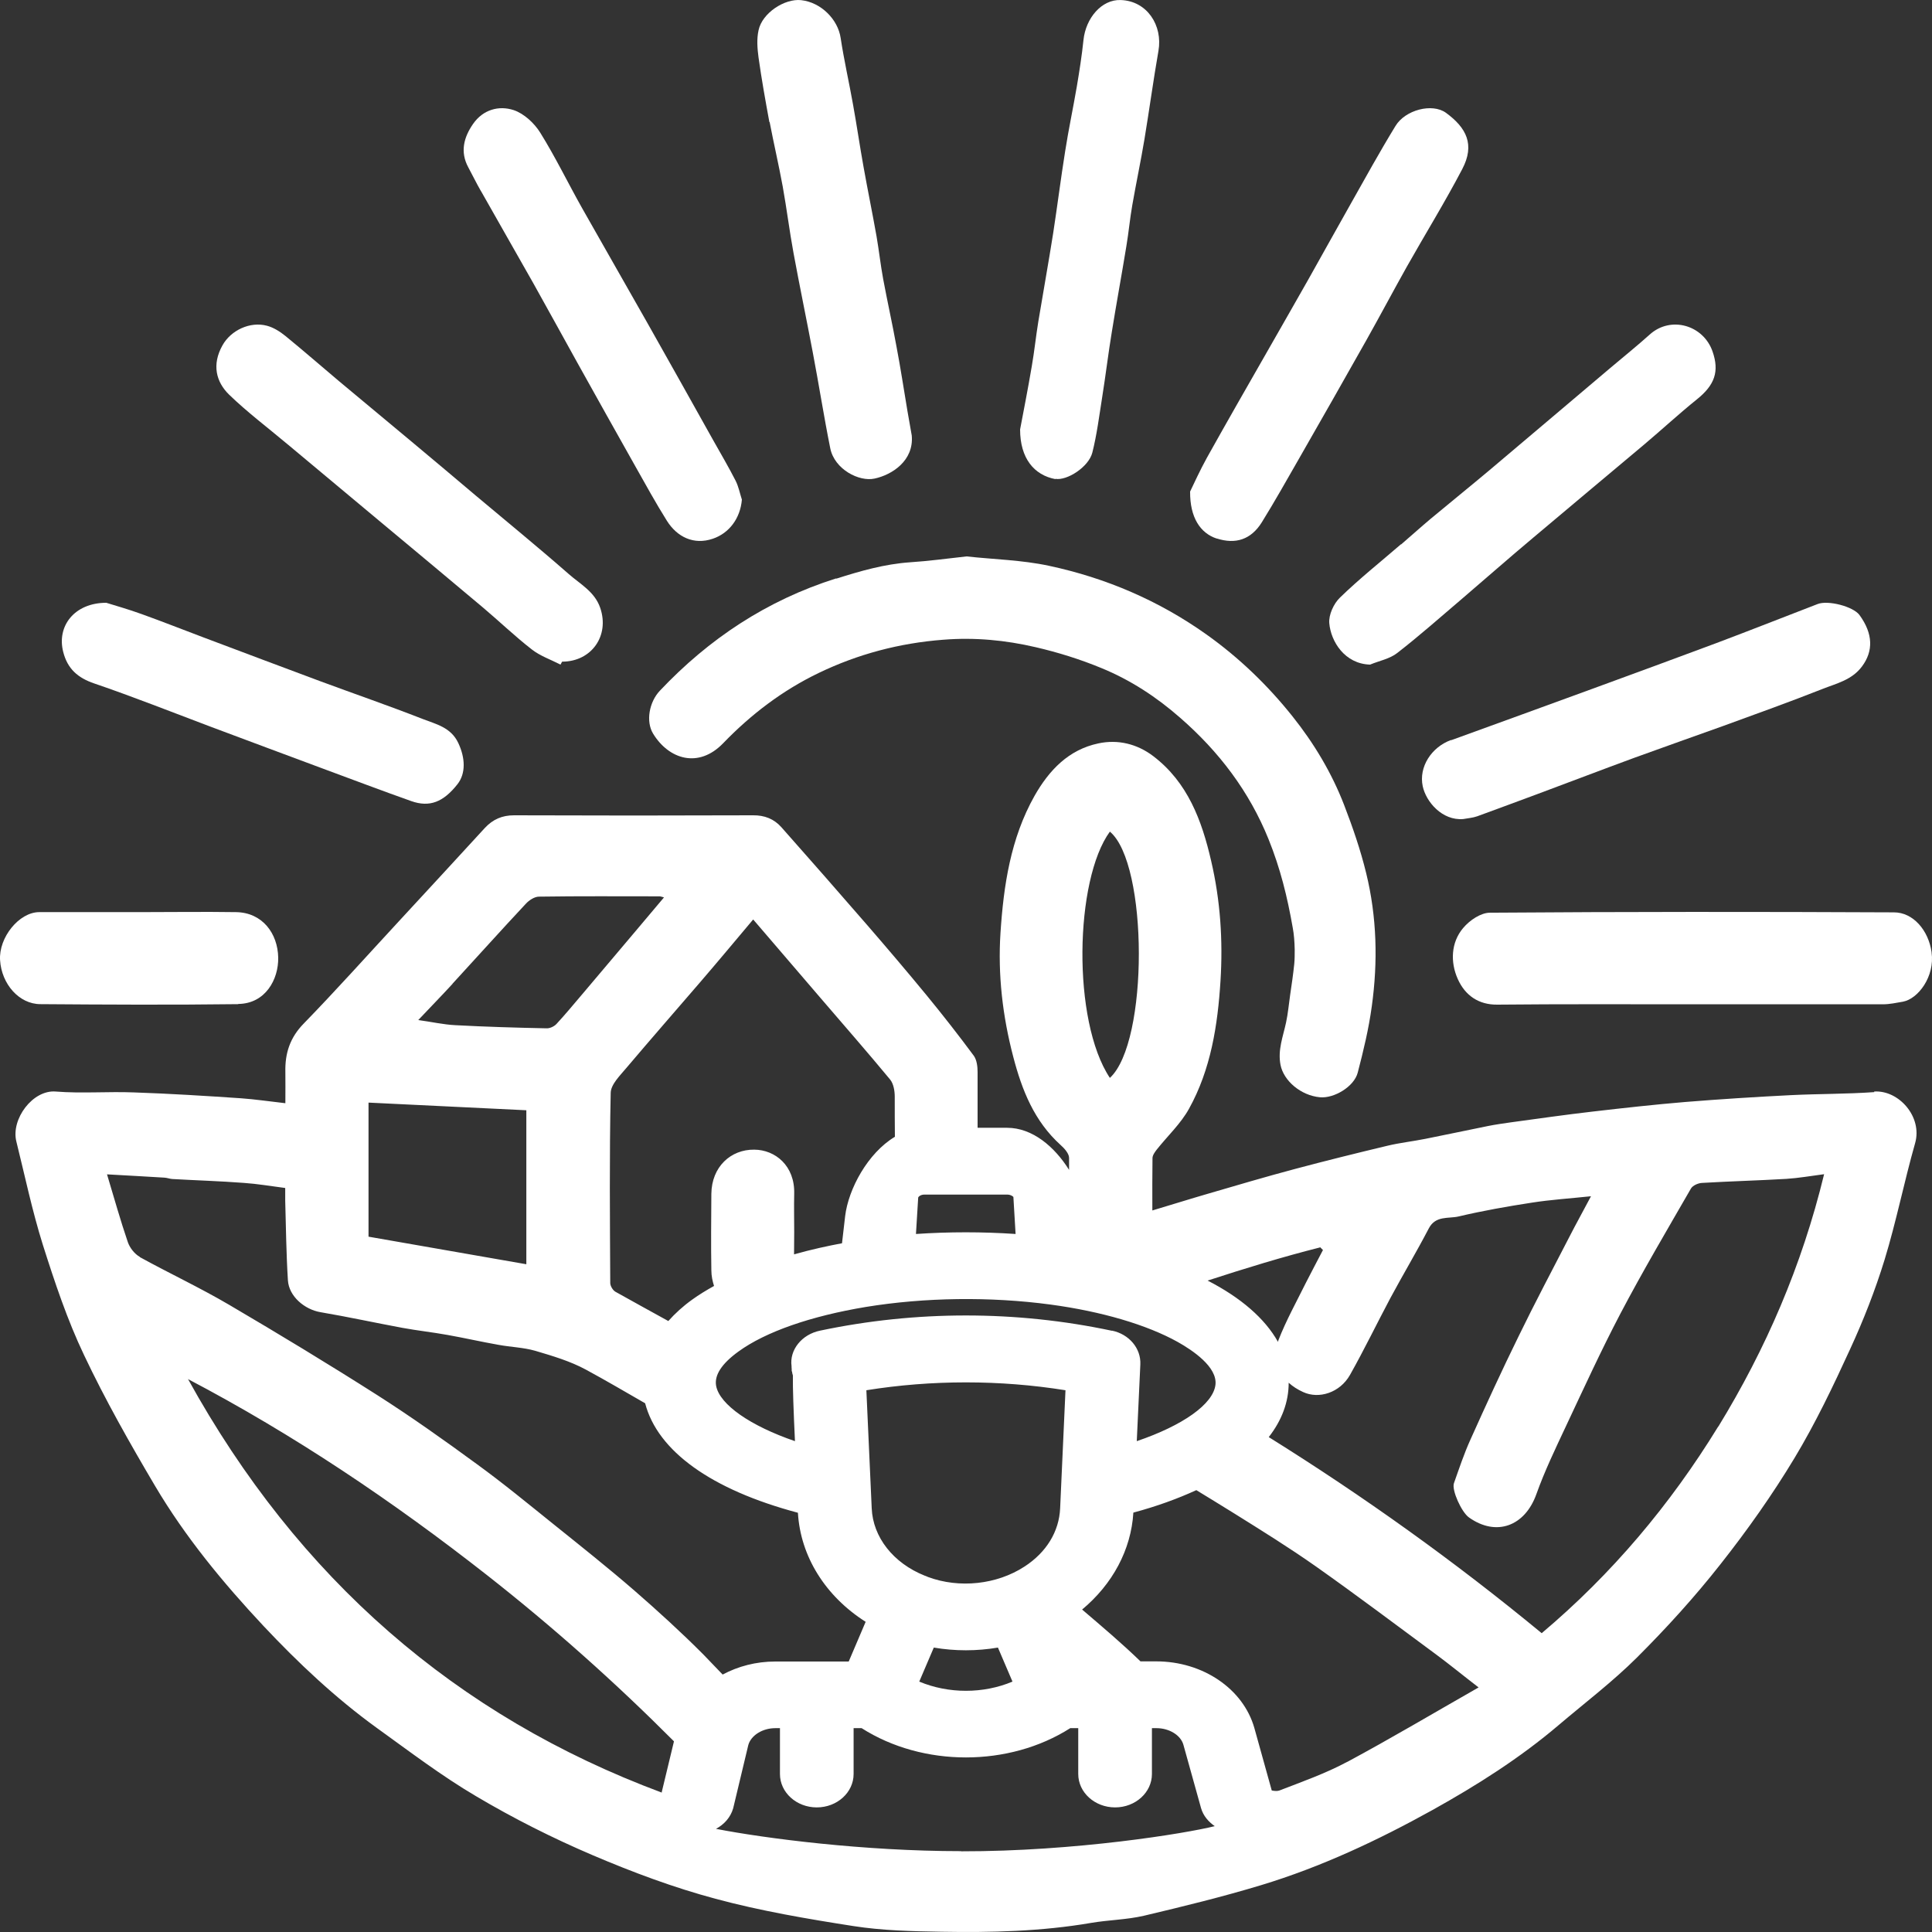 <svg width="51" height="51" viewBox="0 0 51 51" fill="none" xmlns="http://www.w3.org/2000/svg">
<rect x="0" y="0" width="51" height="51" fill="#333333" stroke="none"/>
<path fill-rule="evenodd" clip-rule="evenodd" d="M22.068 15.27C20.24 15.848 18.712 16.864 17.419 18.233C17.136 18.532 17.044 19.044 17.24 19.366C17.651 20.041 18.437 20.297 19.091 19.618C19.825 18.858 20.655 18.225 21.613 17.764C22.646 17.267 23.739 16.976 24.904 16.887C25.738 16.821 26.544 16.899 27.342 17.085C27.929 17.221 28.511 17.403 29.066 17.632C29.836 17.946 30.53 18.4 31.153 18.947C32.182 19.843 32.98 20.898 33.487 22.154C33.798 22.926 33.981 23.667 34.125 24.489C34.157 24.656 34.173 24.862 34.177 25.067C34.177 25.188 34.177 25.331 34.165 25.447C34.137 25.719 34.097 25.99 34.057 26.262C34.021 26.506 34.001 26.751 33.949 26.991C33.87 27.36 33.726 27.716 33.802 28.108C33.882 28.527 34.337 28.919 34.843 28.965C35.214 29 35.745 28.686 35.841 28.314C35.992 27.736 36.132 27.154 36.212 26.564C36.375 25.389 36.347 24.206 36.064 23.05C35.916 22.441 35.709 21.84 35.482 21.251C35.154 20.401 34.684 19.618 34.117 18.908C33.467 18.093 32.713 17.364 31.847 16.748C30.59 15.855 29.198 15.258 27.693 14.936C26.971 14.781 26.221 14.766 25.515 14.688C24.988 14.746 24.505 14.812 24.023 14.843C23.348 14.89 22.714 15.072 22.08 15.274L22.068 15.27Z" fill="white"/>
<path fill-rule="evenodd" clip-rule="evenodd" d="M50.989 25.134C50.907 24.559 50.504 24.084 49.996 24.084C46.443 24.067 42.89 24.067 39.332 24.093C39.092 24.093 38.798 24.289 38.623 24.498C38.302 24.877 38.282 25.396 38.48 25.84C38.678 26.285 39.038 26.524 39.522 26.52C41.227 26.503 42.936 26.511 44.645 26.511C46.354 26.511 48.02 26.511 49.706 26.511C49.88 26.511 50.059 26.472 50.233 26.442C50.636 26.367 51.078 25.775 50.989 25.143V25.134Z" fill="white"/>
<path fill-rule="evenodd" clip-rule="evenodd" d="M27.858 12.64C28.163 12.695 28.738 12.329 28.835 11.947C28.957 11.464 29.018 10.966 29.097 10.471C29.187 9.907 29.255 9.334 29.348 8.77C29.47 8.01 29.61 7.255 29.733 6.5C29.794 6.141 29.826 5.775 29.89 5.413C29.991 4.833 30.113 4.261 30.21 3.68C30.339 2.902 30.444 2.123 30.58 1.344C30.698 0.674 30.282 0.024 29.585 0.001C29.082 -0.019 28.662 0.476 28.601 1.056C28.558 1.469 28.494 1.877 28.425 2.286C28.328 2.855 28.206 3.423 28.117 3.996C28.002 4.716 27.912 5.436 27.801 6.157C27.678 6.936 27.538 7.711 27.409 8.489C27.345 8.879 27.305 9.276 27.237 9.665C27.133 10.28 27.011 10.896 26.928 11.336C26.928 12.099 27.298 12.543 27.862 12.648L27.858 12.64Z" fill="white"/>
<path fill-rule="evenodd" clip-rule="evenodd" d="M12.699 5.048C13.155 5.856 13.619 6.664 14.075 7.471C14.47 8.174 14.853 8.879 15.244 9.581C15.75 10.491 16.26 11.401 16.77 12.307C17.042 12.789 17.311 13.28 17.606 13.75C17.874 14.174 18.311 14.393 18.817 14.221C19.254 14.072 19.542 13.68 19.584 13.189C19.53 13.021 19.496 12.844 19.419 12.691C19.235 12.331 19.028 11.978 18.829 11.625C18.25 10.593 17.675 9.558 17.092 8.53C16.521 7.519 15.942 6.515 15.371 5.503C14.995 4.836 14.662 4.146 14.259 3.499C14.102 3.248 13.83 2.997 13.561 2.907C13.166 2.777 12.749 2.895 12.488 3.271C12.246 3.62 12.139 4.005 12.361 4.416C12.473 4.624 12.576 4.836 12.695 5.044L12.699 5.048Z" fill="white"/>
<path fill-rule="evenodd" clip-rule="evenodd" d="M38.302 19.535C37.784 19.724 37.449 20.248 37.556 20.753C37.643 21.166 38.07 21.667 38.625 21.621C38.747 21.598 38.877 21.59 38.995 21.548C39.528 21.355 40.06 21.154 40.593 20.958C41.442 20.642 42.287 20.318 43.139 20.005C43.92 19.72 44.704 19.446 45.484 19.165C46.363 18.845 47.242 18.529 48.114 18.185C48.483 18.039 48.887 17.95 49.153 17.591C49.454 17.187 49.446 16.728 49.085 16.234C48.921 16.011 48.259 15.837 47.981 15.945C47.09 16.288 46.203 16.639 45.313 16.974C44.232 17.379 43.143 17.776 42.059 18.174C40.81 18.633 39.558 19.084 38.309 19.539L38.302 19.535Z" fill="white"/>
<path fill-rule="evenodd" clip-rule="evenodd" d="M20.317 3.224C20.426 3.792 20.559 4.36 20.663 4.929C20.768 5.513 20.84 6.101 20.948 6.685C21.109 7.557 21.29 8.429 21.455 9.301C21.616 10.146 21.748 10.994 21.917 11.835C22.03 12.392 22.681 12.723 23.087 12.633C23.541 12.536 24.128 12.166 24.068 11.497C24.032 11.283 23.991 11.068 23.955 10.854C23.859 10.286 23.774 9.717 23.666 9.153C23.557 8.553 23.424 7.958 23.312 7.358C23.244 6.988 23.203 6.611 23.139 6.241C23.031 5.63 22.906 5.026 22.797 4.415C22.697 3.862 22.617 3.305 22.516 2.749C22.412 2.165 22.279 1.584 22.191 1.001C22.118 0.51 21.672 0.062 21.149 0.004C20.711 -0.043 20.12 0.343 20.024 0.798C19.972 1.032 19.992 1.285 20.024 1.522C20.104 2.091 20.205 2.655 20.309 3.22L20.317 3.224Z" fill="white"/>
<path fill-rule="evenodd" clip-rule="evenodd" d="M7.582 11.72C8.409 12.409 9.236 13.099 10.063 13.792C10.96 14.539 11.857 15.287 12.75 16.038C13.181 16.402 13.593 16.797 14.035 17.141C14.257 17.316 14.54 17.412 14.796 17.544C14.812 17.517 14.823 17.49 14.839 17.466C15.615 17.466 16.097 16.781 15.844 16.045C15.697 15.616 15.312 15.418 15.006 15.147C14.202 14.442 13.375 13.768 12.56 13.083C12.008 12.618 11.457 12.15 10.902 11.689C10.25 11.143 9.594 10.601 8.941 10.055C8.472 9.66 8.01 9.257 7.536 8.87C7.392 8.754 7.225 8.646 7.047 8.599C6.6 8.479 6.095 8.719 5.874 9.114C5.587 9.625 5.703 10.082 6.049 10.419C6.53 10.884 7.07 11.29 7.586 11.724L7.582 11.72Z" fill="white"/>
<path fill-rule="evenodd" clip-rule="evenodd" d="M32.118 14.214C32.615 14.375 33.024 14.245 33.309 13.787C33.652 13.234 33.968 12.669 34.292 12.105C34.89 11.062 35.483 10.019 36.073 8.972C36.432 8.333 36.775 7.686 37.133 7.047C37.619 6.185 38.14 5.342 38.598 4.467C38.941 3.817 38.71 3.373 38.17 2.978C37.808 2.715 37.095 2.899 36.837 3.326C36.424 4.001 36.042 4.695 35.653 5.385C35.279 6.047 34.909 6.714 34.535 7.38C34.176 8.015 33.81 8.651 33.448 9.286C32.916 10.215 32.384 11.144 31.863 12.077C31.674 12.418 31.513 12.775 31.416 12.975C31.409 13.661 31.686 14.077 32.122 14.218L32.118 14.214Z" fill="white"/>
<path fill-rule="evenodd" clip-rule="evenodd" d="M36.981 14.368C36.442 14.834 35.884 15.277 35.373 15.774C35.206 15.933 35.07 16.232 35.09 16.453C35.132 16.934 35.497 17.525 36.167 17.544C36.408 17.443 36.687 17.393 36.884 17.237C37.47 16.783 38.024 16.29 38.59 15.809C39.221 15.269 39.842 14.722 40.477 14.19C41.45 13.367 42.427 12.556 43.4 11.736C43.869 11.341 44.318 10.925 44.795 10.541C45.264 10.164 45.392 9.807 45.206 9.275C44.962 8.58 44.105 8.332 43.551 8.829C43.214 9.132 42.861 9.415 42.512 9.71C41.442 10.614 40.373 11.523 39.299 12.428C38.791 12.854 38.276 13.27 37.768 13.693C37.504 13.914 37.249 14.147 36.985 14.372L36.981 14.368Z" fill="white"/>
<path fill-rule="evenodd" clip-rule="evenodd" d="M2.489 18.042C3.524 18.395 4.539 18.799 5.562 19.184C6.55 19.553 7.543 19.926 8.531 20.292C9.306 20.579 10.077 20.871 10.856 21.147C11.341 21.318 11.703 21.174 12.077 20.7C12.299 20.416 12.284 20.008 12.097 19.612C11.902 19.196 11.501 19.114 11.154 18.978C10.261 18.628 9.356 18.317 8.455 17.983C7.428 17.602 6.405 17.214 5.379 16.829C4.833 16.623 4.291 16.409 3.741 16.211C3.39 16.083 3.027 15.982 2.806 15.912C1.963 15.912 1.493 16.53 1.669 17.21C1.783 17.657 2.054 17.894 2.489 18.042Z" fill="white"/>
<path fill-rule="evenodd" clip-rule="evenodd" d="M6.29 26.502C7.004 26.494 7.355 25.857 7.344 25.277C7.332 24.64 6.927 24.087 6.228 24.078C5.371 24.065 4.518 24.078 3.661 24.078C2.785 24.078 1.913 24.078 1.036 24.078C0.504 24.078 -0.037 24.749 0.002 25.347C0.041 25.975 0.504 26.507 1.067 26.507C2.808 26.52 4.549 26.529 6.286 26.507L6.29 26.502Z" fill="white"/>
<path fill-rule="evenodd" clip-rule="evenodd" d="M49.477 28.829C48.743 28.881 48.007 28.873 47.274 28.909C46.341 28.956 45.412 29.015 44.483 29.09C43.668 29.158 42.852 29.249 42.041 29.343C41.316 29.427 40.599 29.529 39.877 29.628C39.681 29.656 39.481 29.684 39.285 29.723C38.733 29.834 38.18 29.953 37.624 30.063C37.29 30.13 36.953 30.166 36.624 30.245C35.813 30.439 35.001 30.64 34.198 30.854C33.422 31.06 32.65 31.289 31.878 31.514C31.399 31.653 30.925 31.803 30.419 31.953C30.419 31.471 30.416 31.02 30.423 30.573C30.423 30.494 30.486 30.411 30.537 30.344C30.823 29.984 31.168 29.664 31.387 29.268C31.964 28.228 32.144 27.066 32.218 25.895C32.285 24.828 32.215 23.768 31.971 22.724C31.725 21.656 31.352 20.652 30.443 19.96C30.016 19.636 29.51 19.513 28.993 19.624C28.209 19.79 27.695 20.328 27.307 21.012C26.676 22.135 26.492 23.377 26.41 24.63C26.339 25.729 26.465 26.821 26.747 27.896C26.978 28.782 27.303 29.597 27.997 30.225C28.095 30.312 28.217 30.447 28.221 30.561C28.221 30.668 28.221 30.775 28.221 30.882C27.84 30.273 27.256 29.771 26.586 29.771H25.806C25.806 29.28 25.806 28.794 25.806 28.303C25.806 28.157 25.786 27.983 25.708 27.872C25.308 27.331 24.893 26.801 24.465 26.279C23.948 25.65 23.419 25.029 22.886 24.413C22.137 23.55 21.385 22.692 20.628 21.838C20.432 21.617 20.181 21.518 19.876 21.522C17.775 21.53 15.67 21.53 13.569 21.522C13.255 21.522 13.009 21.629 12.797 21.858C12.04 22.684 11.28 23.507 10.52 24.329C9.689 25.227 8.873 26.14 8.019 27.018C7.654 27.39 7.521 27.805 7.533 28.3C7.537 28.549 7.533 28.802 7.533 29.122C7.113 29.075 6.741 29.019 6.365 28.992C5.424 28.928 4.48 28.869 3.535 28.837C2.849 28.81 2.155 28.869 1.473 28.814C0.862 28.762 0.286 29.545 0.431 30.13C0.658 31.044 0.85 31.965 1.132 32.863C1.446 33.851 1.775 34.84 2.218 35.769C2.778 36.952 3.425 38.094 4.091 39.221C4.891 40.574 5.887 41.78 6.957 42.923C7.874 43.899 8.854 44.821 9.94 45.608C10.802 46.228 11.652 46.877 12.566 47.415C13.553 48 14.588 48.522 15.646 48.973C16.701 49.423 17.783 49.827 18.888 50.123C20.079 50.444 21.306 50.653 22.525 50.843C23.286 50.962 24.066 50.981 24.838 50.993C26.163 51.017 27.488 50.985 28.801 50.76C29.263 50.681 29.741 50.677 30.2 50.57C31.235 50.325 32.269 50.072 33.288 49.764C34.872 49.285 36.369 48.581 37.816 47.779C38.988 47.126 40.12 46.41 41.147 45.536C41.841 44.947 42.574 44.39 43.217 43.749C43.993 42.974 44.734 42.159 45.412 41.297C46.117 40.404 46.784 39.463 47.372 38.486C47.924 37.569 48.391 36.592 48.838 35.615C49.19 34.852 49.5 34.061 49.747 33.258C50.057 32.246 50.264 31.198 50.554 30.178C50.754 29.482 50.123 28.77 49.472 28.814L49.477 28.829ZM34.856 32.93C34.876 32.954 34.9 32.974 34.923 32.997C34.774 33.286 34.621 33.567 34.476 33.855C34.225 34.361 33.951 34.856 33.747 35.378C33.743 35.394 33.739 35.406 33.735 35.421C33.39 34.804 32.755 34.255 31.878 33.804C32.861 33.484 33.853 33.179 34.856 32.926V32.93ZM29.353 35.129C28.091 34.86 26.794 34.725 25.496 34.725C24.199 34.725 22.91 34.86 21.651 35.125C21.161 35.224 20.836 35.639 20.895 36.062C20.895 36.082 20.895 36.109 20.899 36.141V36.2H20.907C20.91 36.236 20.918 36.272 20.93 36.307C20.926 36.659 20.946 37.205 20.985 38.043C19.809 37.64 18.998 37.078 18.904 36.584C18.853 36.303 19.049 35.999 19.492 35.678C20.209 35.156 21.404 34.741 22.858 34.5C24.407 34.247 26.139 34.223 27.731 34.437C29.083 34.619 30.274 34.971 31.09 35.425C31.485 35.647 32.14 36.086 32.085 36.556C32.023 37.066 31.227 37.628 30.008 38.043L30.102 36.018C30.122 35.595 29.808 35.22 29.353 35.125V35.129ZM24.501 41.63C24.45 41.606 24.415 41.594 24.411 41.594C23.58 41.262 23.043 40.578 23.011 39.815L22.87 36.699C24.595 36.422 26.398 36.422 28.126 36.699L27.985 39.815C27.958 40.427 27.625 40.977 27.045 41.353C26.312 41.831 25.324 41.934 24.501 41.63ZM26.727 44.39C25.959 44.714 25.038 44.714 24.266 44.39L24.65 43.492C25.21 43.587 25.782 43.587 26.343 43.492L26.727 44.39ZM29.298 21.953C30.31 22.795 30.325 27.513 29.298 28.454C28.295 26.947 28.369 23.226 29.298 21.953ZM26.751 31.598L26.809 32.574C25.935 32.515 25.053 32.515 24.179 32.574L24.238 31.613C24.246 31.586 24.305 31.534 24.403 31.534H26.586C26.688 31.534 26.747 31.59 26.747 31.593L26.751 31.598ZM19.884 24.274C20.491 24.982 21.083 25.674 21.675 26.362C22.286 27.074 22.902 27.778 23.497 28.497C23.587 28.608 23.619 28.794 23.619 28.948C23.619 29.3 23.619 29.656 23.623 30.008C22.905 30.439 22.396 31.388 22.31 32.1L22.227 32.819C21.863 32.887 21.424 32.981 20.961 33.112C20.961 32.914 20.965 32.721 20.965 32.523C20.965 32.187 20.957 31.851 20.965 31.514C20.985 30.771 20.464 30.352 19.911 30.348C19.292 30.34 18.786 30.799 18.778 31.514C18.774 32.187 18.766 32.859 18.778 33.531C18.778 33.685 18.81 33.824 18.849 33.946C18.649 34.057 18.453 34.176 18.273 34.306C18.03 34.48 17.822 34.67 17.642 34.872C17.175 34.615 16.709 34.358 16.242 34.097C16.176 34.057 16.109 33.946 16.109 33.867C16.101 32.195 16.085 30.522 16.121 28.849C16.125 28.624 16.372 28.387 16.54 28.185C17.179 27.43 17.83 26.686 18.476 25.935C18.943 25.393 19.401 24.843 19.88 24.274H19.884ZM11.942 25.971C12.589 25.267 13.228 24.555 13.879 23.859C13.965 23.764 14.11 23.669 14.228 23.669C15.29 23.653 16.348 23.661 17.41 23.661C17.438 23.661 17.465 23.673 17.528 23.689C17.253 24.017 16.991 24.329 16.728 24.638C16.266 25.184 15.803 25.733 15.341 26.279C15.125 26.532 14.914 26.789 14.686 27.034C14.623 27.098 14.514 27.149 14.428 27.145C13.624 27.129 12.82 27.105 12.017 27.062C11.703 27.046 11.394 26.975 11.041 26.927C11.354 26.595 11.656 26.287 11.946 25.971H11.942ZM9.728 29.106C11.115 29.174 12.491 29.241 13.894 29.308V33.373C12.487 33.128 11.115 32.887 9.728 32.645V29.106ZM3.692 33.179C3.554 33.104 3.425 32.938 3.374 32.788C3.182 32.226 3.021 31.653 2.825 31C3.37 31.032 3.856 31.056 4.342 31.087C4.413 31.091 4.48 31.119 4.546 31.123C5.177 31.159 5.812 31.178 6.443 31.226C6.792 31.25 7.137 31.309 7.529 31.36C7.529 31.463 7.529 31.578 7.529 31.696C7.549 32.396 7.556 33.096 7.6 33.796C7.627 34.223 8.042 34.567 8.458 34.638C9.183 34.761 9.904 34.919 10.629 35.053C11.021 35.125 11.421 35.168 11.813 35.239C12.264 35.319 12.707 35.421 13.158 35.5C13.479 35.56 13.816 35.568 14.13 35.658C14.584 35.793 15.055 35.931 15.47 36.157C15.995 36.441 16.513 36.746 17.03 37.043C17.359 38.304 18.774 39.324 21.063 39.933C21.13 41.084 21.788 42.136 22.851 42.812L22.404 43.86H20.464C19.958 43.86 19.484 43.986 19.076 44.204C18.904 44.026 18.735 43.848 18.563 43.67C17.979 43.085 17.367 42.527 16.744 41.985C16.05 41.384 15.333 40.815 14.62 40.242C13.945 39.7 13.279 39.15 12.581 38.644C11.723 38.015 10.853 37.398 9.955 36.825C8.67 36.007 7.364 35.216 6.051 34.445C5.283 33.994 4.472 33.614 3.688 33.183L3.692 33.179ZM4.958 36.402C7.76 37.873 10.375 39.633 12.864 41.586C14.596 42.946 16.238 44.409 17.791 45.967L17.469 47.304C17.469 47.304 17.469 47.312 17.469 47.32C12.044 45.299 7.87 41.669 4.962 36.402H4.958ZM25.367 48.866C22.811 48.866 20.197 48.53 18.9 48.277C19.115 48.162 19.284 47.976 19.354 47.735L19.754 46.062C19.829 45.805 20.131 45.619 20.468 45.619H20.589V46.83C20.589 47.316 21.024 47.711 21.561 47.711C22.098 47.711 22.533 47.316 22.533 46.83V45.619H22.745C24.364 46.651 26.637 46.648 28.252 45.619H28.463V46.83C28.463 47.316 28.899 47.711 29.436 47.711C29.973 47.711 30.408 47.316 30.408 46.83V45.619H30.529C30.866 45.619 31.168 45.805 31.239 46.058L31.705 47.731C31.764 47.933 31.897 48.087 32.066 48.206C31.297 48.399 28.385 48.874 25.371 48.87L25.367 48.866ZM35.562 46.509C34.994 46.814 34.378 47.031 33.775 47.264C33.724 47.284 33.645 47.28 33.571 47.264L33.112 45.615C32.818 44.58 31.752 43.856 30.521 43.856H30.106C29.612 43.377 29.087 42.934 28.565 42.488C29.369 41.819 29.859 40.91 29.918 39.929C30.537 39.763 31.09 39.561 31.58 39.336C31.909 39.538 32.242 39.739 32.571 39.945C33.3 40.4 34.033 40.855 34.735 41.349C35.805 42.104 36.855 42.895 37.91 43.674C38.263 43.935 38.6 44.212 39.031 44.544C37.839 45.224 36.714 45.892 35.566 46.509H35.562ZM45.357 37.656C44.091 39.72 42.55 41.55 40.697 43.112C38.392 41.21 35.989 39.494 33.492 37.936C33.837 37.493 34.018 37.011 34.018 36.501C34.123 36.596 34.249 36.679 34.398 36.746C34.813 36.94 35.37 36.766 35.636 36.295C36.013 35.627 36.346 34.935 36.706 34.259C37.036 33.646 37.392 33.049 37.714 32.432C37.894 32.08 38.235 32.175 38.505 32.111C39.141 31.961 39.787 31.847 40.43 31.748C40.932 31.669 41.441 31.637 41.998 31.578C41.794 31.965 41.602 32.309 41.422 32.661C40.975 33.527 40.516 34.393 40.089 35.271C39.646 36.173 39.227 37.086 38.815 38.004C38.647 38.375 38.517 38.767 38.38 39.154C38.317 39.336 38.58 39.917 38.776 40.056C39.497 40.57 40.254 40.289 40.556 39.443C40.775 38.83 41.061 38.237 41.339 37.644C41.806 36.651 42.264 35.651 42.774 34.678C43.362 33.559 44.005 32.471 44.636 31.376C44.683 31.293 44.828 31.23 44.93 31.226C45.674 31.182 46.415 31.163 47.16 31.119C47.474 31.099 47.787 31.044 48.152 30.996C47.564 33.416 46.615 35.607 45.361 37.656H45.357Z" fill="white"/>
</svg>
